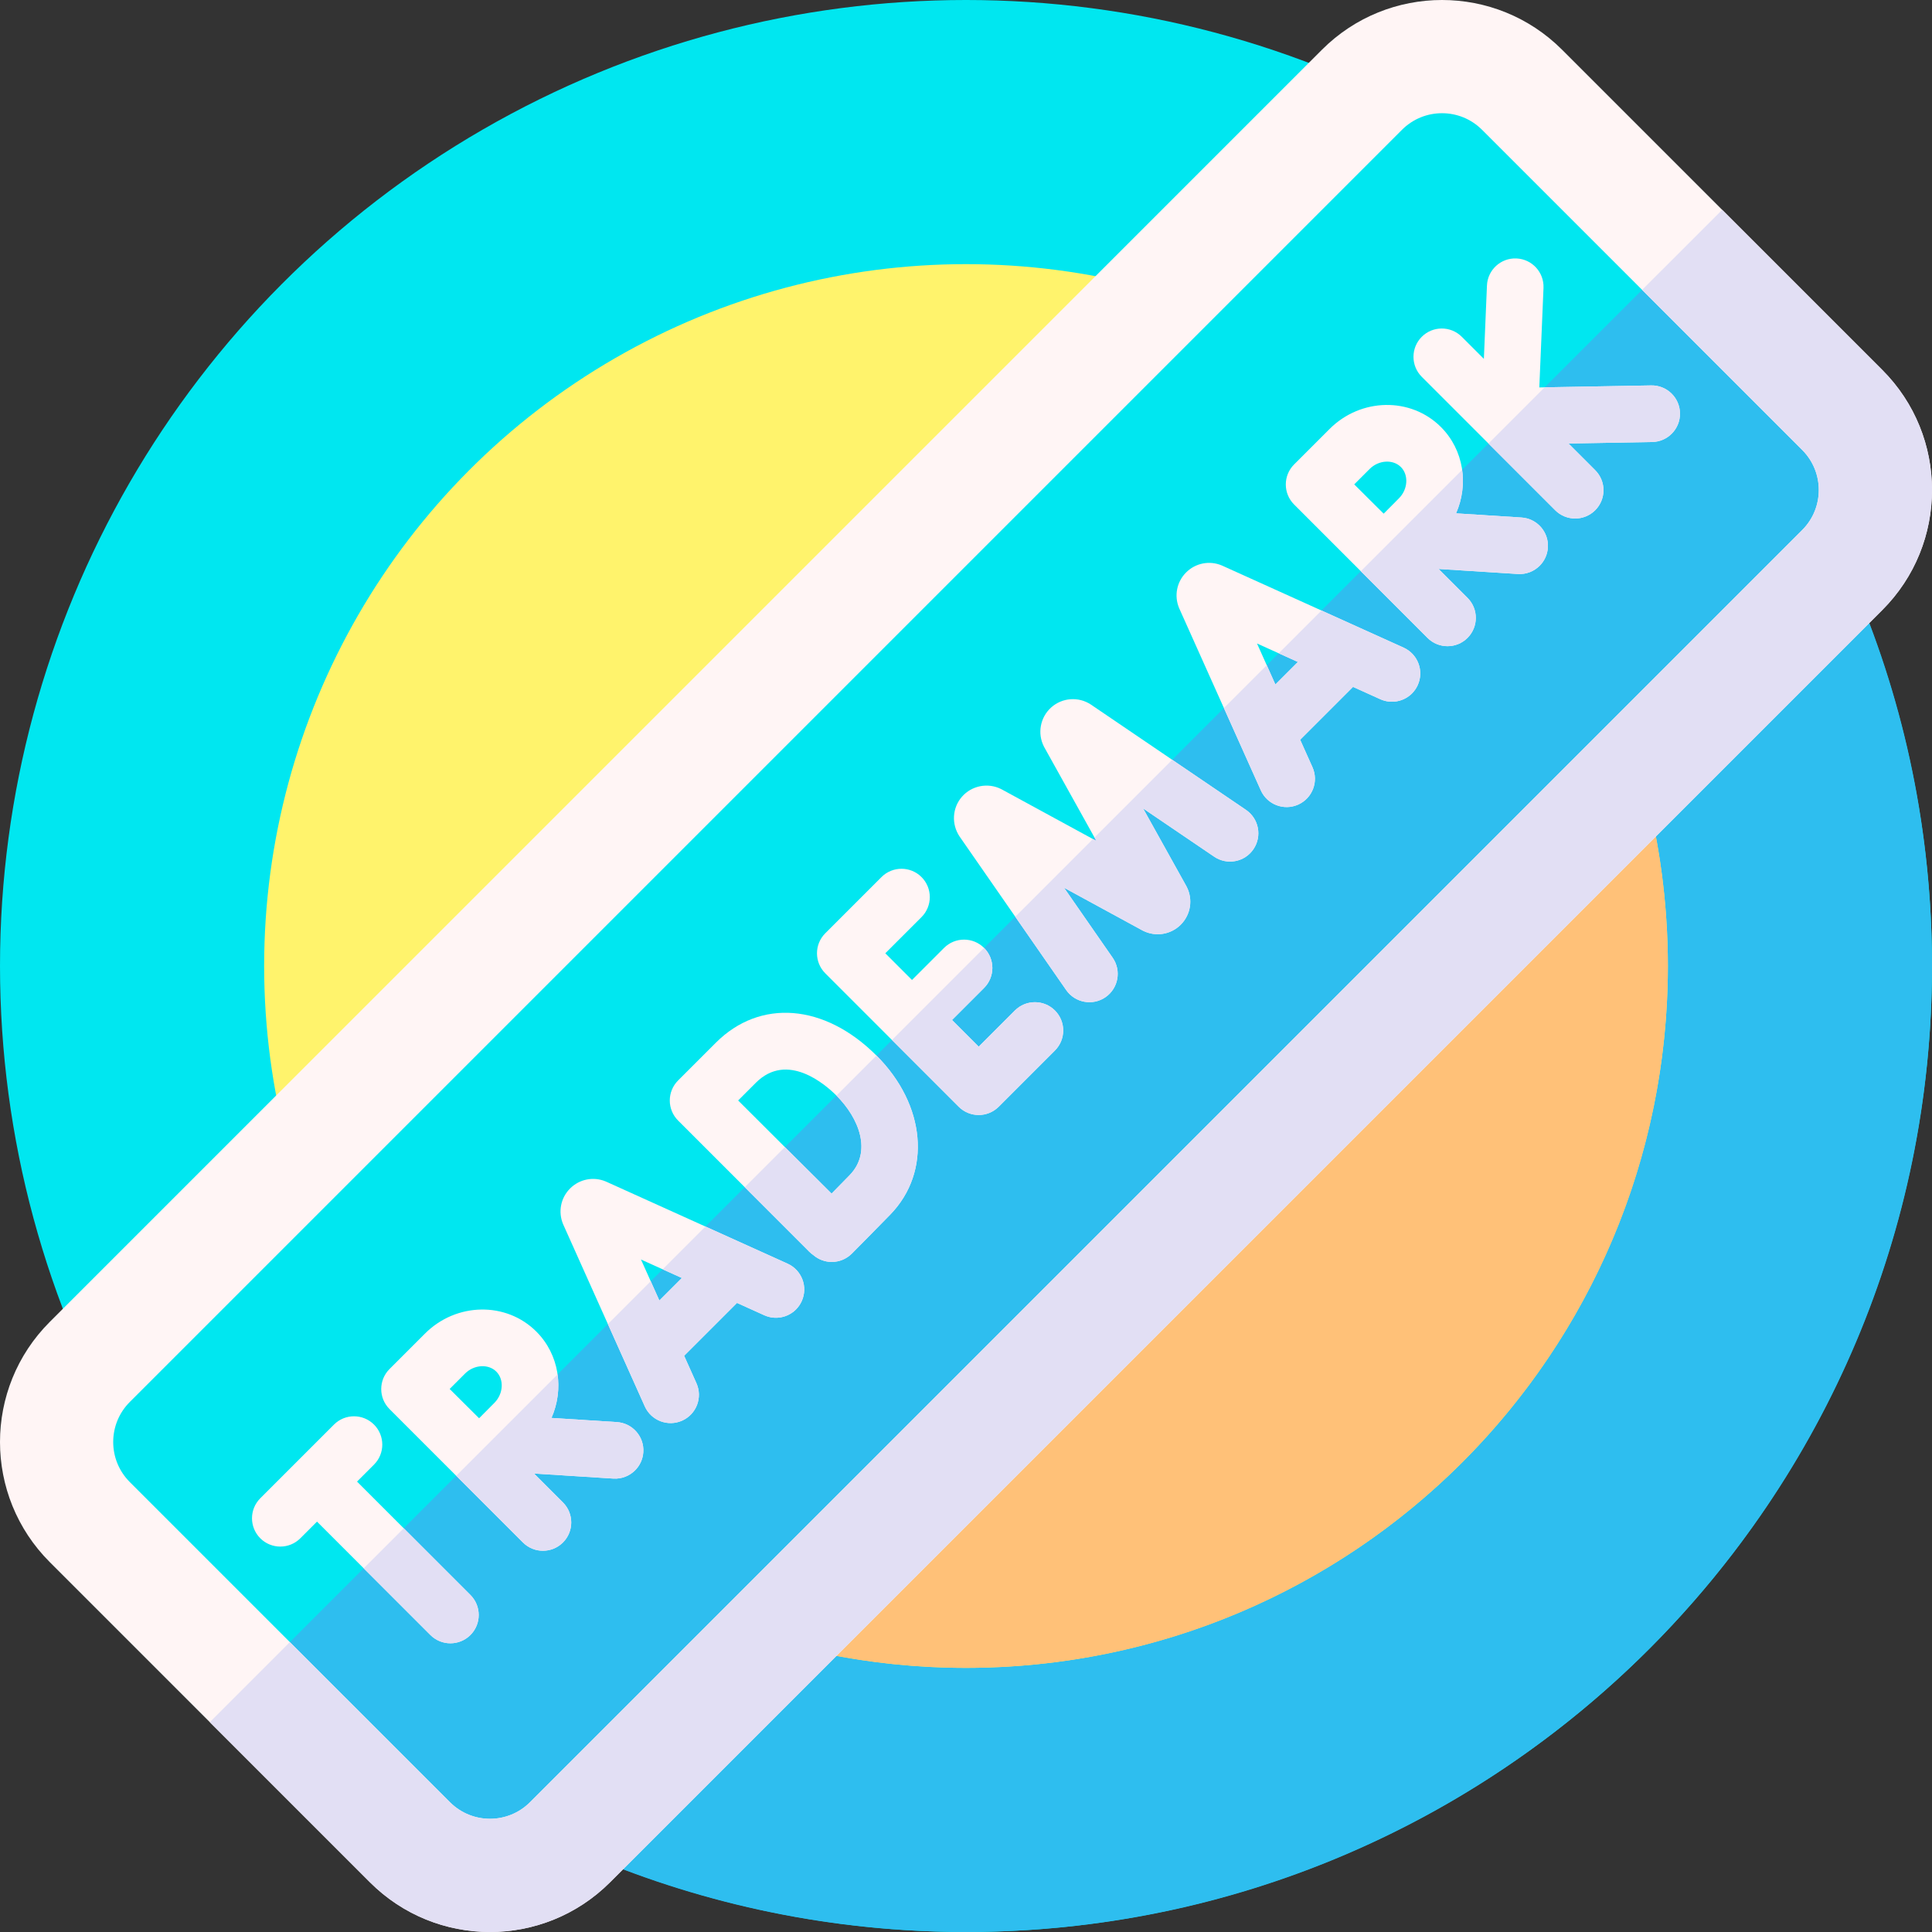 <svg id="Capa_1" enable-background="new 0 0 512 512" height="512" viewBox="0 0 512 512" width="512" xmlns="http://www.w3.org/2000/svg"><rect x="0" y="0" width="512" height="512" fill="#333333" stroke="none"/><g><g><g><circle cx="256" cy="256" fill="#00e7f0" r="256"/></g><g><path d="m512 256c0-70.692-28.654-134.692-74.981-181.019l-362.038 362.038c46.327 46.327 110.327 74.981 181.019 74.981 141.385 0 256-114.615 256-256z" fill="#2ebeef"/></g><g><circle cx="256" cy="256" fill="#fff36c" r="186"/></g><g><path d="m256 442c102.725 0 186-83.275 186-186 0-51.363-20.819-97.862-54.478-131.522l-263.044 263.044c33.66 33.659 80.16 54.478 131.522 54.478z" fill="#ffc178"/></g><g><g><g><path d="m488.213 151.066c11.716-11.716 11.716-30.711 0-42.426l-84.853-84.853c-11.716-11.716-30.711-11.716-42.426 0l-337.147 337.147c-11.716 11.716-11.716 30.711 0 42.426l84.853 84.853c11.716 11.716 30.711 11.716 42.426 0z" fill="#00e7f0"/></g></g><g><path d="m108.64 488.213c11.716 11.716 30.711 11.716 42.426 0l337.147-337.147c11.716-11.716 11.716-30.71 0-42.426l-42.426-42.427-379.574 379.574z" fill="#2ebeef"/></g><g><g><g><path d="m98.033 498.82-84.853-84.853c-17.574-17.574-17.574-46.066 0-63.64l337.148-337.147c17.574-17.574 46.066-17.574 63.64 0l84.853 84.853c17.574 17.574 17.574 46.066 0 63.64l-337.148 337.147c-17.574 17.573-46.066 17.573-63.64 0zm-63.639-106.066 84.853 84.853c5.858 5.858 15.355 5.858 21.213 0l337.147-337.147c5.858-5.858 5.858-15.355 0-21.213l-84.853-84.853c-5.858-5.858-15.355-5.858-21.213 0l-337.147 337.146c-5.858 5.858-5.858 15.356 0 21.214z" fill="#fff5f5"/></g></g></g><g><path d="m498.82 161.673c8.786-8.786 13.18-20.302 13.18-31.817v-.005c-.001-11.516-4.394-23.031-13.18-31.817l-42.426-42.427-21.214 21.213 42.427 42.427c5.858 5.858 5.858 15.355 0 21.213l-337.147 337.146c-5.858 5.858-15.355 5.858-21.213 0l-42.427-42.426-21.213 21.213 42.427 42.427c17.574 17.574 46.066 17.574 63.64 0z" fill="#e2dff4"/></g></g></g><g fill="#fff5f5"><path d="m323.962 149.929c-.066-.03-.134-.059-.202-.088-3.243-1.353-6.943-.621-9.427 1.863-.003.003-.006.006-.008.008-2.485 2.491-3.209 6.196-1.846 9.44.023.055.047.109.07.163l21.581 48.134c1.695 3.78 6.133 5.47 9.912 3.776s5.47-6.132 3.776-9.912l-3.26-7.272 14.009-14.009 7.232 3.269c2.924 1.322 6.251.613 8.394-1.53.622-.622 1.145-1.366 1.529-2.215 1.706-3.774.03-8.217-3.745-9.923zm14.028 31.466-4.872-10.867 10.839 4.9z"/><path d="m160.709 313.182c-.066-.03-.134-.059-.202-.088-3.243-1.353-6.943-.621-9.427 1.863-.001.001-.003.003-.006.006-2.485 2.489-3.211 6.193-1.852 9.435.024.057.048.114.073.17l21.581 48.134c1.695 3.78 6.133 5.47 9.912 3.776s5.47-6.132 3.776-9.912l-3.26-7.272 14.009-14.009 7.232 3.269c2.924 1.322 6.251.613 8.394-1.53.622-.622 1.145-1.366 1.529-2.215 1.706-3.774.03-8.217-3.745-9.923zm14.028 31.466-4.872-10.866 10.839 4.9z"/><path d="m289.095 186.714c-3.267-2.162-7.588-1.85-10.511.759-2.913 2.612-3.719 6.869-1.939 10.358.04.08.084.16.126.238l13.789 24.783-25.044-13.633c-.081-.044-.162-.086-.244-.127-3.507-1.746-7.768-.895-10.339 2.043-2.58 2.95-2.848 7.275-.601 10.593l28.215 40.643c2.362 3.402 7.036 4.246 10.438 1.884 3.395-2.364 4.246-7.036 1.884-10.438l-12.88-18.553 20.73 11.285c.082.045.165.088.249.13 3.328 1.653 7.316.999 9.941-1.626.012-.012.023-.023.034-.034 2.623-2.652 3.247-6.668 1.552-9.991-.041-.08-.083-.159-.126-.237l-11.431-20.548 18.828 12.786c3.427 2.328 8.103 1.439 10.417-1.992 2.327-3.426 1.436-8.091-1.991-10.417z"/><path d="m437.581 102.14-29.647.532 1.11-26.371c.175-4.138-3.039-7.635-7.177-7.809-4.139-.175-7.635 3.039-7.809 7.177l-.818 19.435-5.85-5.85c-2.929-2.929-7.677-2.929-10.607 0-2.929 2.929-2.929 7.677 0 10.607l35.355 35.355c2.929 2.929 7.677 2.929 10.607 0 2.929-2.929 2.929-7.677 0-10.607l-7.075-7.075 22.18-.398c2.022-.036 3.843-.869 5.168-2.195 1.389-1.389 2.234-3.319 2.196-5.439-.073-4.14-3.491-7.437-7.633-7.362z"/><path d="m244.211 243.039c2.929-2.929 2.929-7.677 0-10.607s-7.677-2.929-10.607 0l-14.898 14.898c-2.929 2.929-2.929 7.677 0 10.607l35.355 35.355c2.929 2.929 7.677 2.929 10.607 0l14.898-14.898c2.929-2.929 2.929-7.677 0-10.607-2.929-2.929-7.677-2.929-10.607 0l-9.594 9.594-7.071-7.071 8.496-8.496c2.929-2.929 2.929-7.677 0-10.607-2.929-2.929-7.677-2.929-10.607 0l-8.496 8.496-7.071-7.071z"/><path d="m189.709 276.328-10.013 10.013c-1.408 1.408-2.199 3.319-2.197 5.311.002 1.991.795 3.9 2.206 5.305 0 0 .014.015.026.026 0 0 .001.001.001.001l34.744 34.744c.329.329.683.615 1.053.87 1.365 1.179 3.11 1.836 4.925 1.83 1.98-.008 3.876-.798 5.276-2.197l.02-.02c.301-.304 7.42-7.477 10.228-10.386 10.928-11.317 9.369-29.022-3.707-42.098-13.746-13.745-30.849-15.112-42.562-3.399zm35.477 35.079c-1.114 1.154-2.98 3.053-4.806 4.904-4.121-4.095-9.585-9.529-12.413-12.356-2.373-2.373-8.064-8.046-12.352-12.32l4.7-4.7c8.327-8.327 18.446.497 21.349 3.4 6.045 6.044 9.479 14.904 3.522 21.072z"/><path d="m88.507 377.53-19.526 19.526c-2.929 2.929-2.929 7.677 0 10.607 2.929 2.929 7.677 2.929 10.607 0l4.42-4.42 30.052 30.052c2.929 2.929 7.677 2.929 10.607 0 2.929-2.929 2.929-7.677 0-10.607l-30.052-30.052 4.499-4.499c2.929-2.929 2.929-7.677 0-10.607-2.93-2.929-7.678-2.929-10.607 0z"/><path d="m381.858 113.162c-7.991-7.991-21.226-7.757-29.503.52l-9.395 9.395c-.002.002-.003.004-.005.006s-.004.003-.006.005c-2.929 2.929-2.929 7.677 0 10.607l35.355 35.355c2.929 2.929 7.677 2.929 10.607 0 2.929-2.929 2.929-7.677 0-10.607l-7.666-7.666 21 1.339c2.239.143 4.312-.713 5.783-2.183 1.244-1.244 2.058-2.93 2.179-4.824.264-4.134-2.874-7.698-7.008-7.962l-17.333-1.105c3.38-7.664 2.08-16.792-4.008-22.88zm-18.896 11.127c2.388-2.388 6.184-2.626 8.29-.52s1.869 5.903-.519 8.291c-.97.97-2.5 2.511-4.044 4.069-1.504-1.49-2.982-2.957-3.911-3.886-.797-.797-2.315-2.308-3.893-3.877z"/><path d="m142.136 352.884c-7.991-7.991-21.226-7.757-29.503.52l-9.395 9.395c-.002.002-.003.004-.005.006s-.004.003-.006.005c-2.929 2.929-2.929 7.677 0 10.607l35.355 35.355c2.929 2.929 7.677 2.929 10.607 0 2.929-2.929 2.929-7.677 0-10.607l-7.666-7.666 21 1.339c2.239.143 4.312-.713 5.783-2.183 1.244-1.244 2.058-2.93 2.179-4.824.264-4.134-2.874-7.698-7.008-7.962l-17.333-1.105c3.381-7.665 2.081-16.792-4.008-22.88zm-18.896 11.126c2.388-2.388 6.184-2.626 8.29-.52s1.869 5.903-.519 8.291c-.97.97-2.5 2.511-4.044 4.069-1.504-1.49-2.982-2.957-3.91-3.886-.797-.797-2.315-2.308-3.893-3.877z"/></g><path d="m343.957 175.428-5.967 5.967-2.286-5.099-11.35 11.35 9.775 21.803c1.695 3.78 6.133 5.47 9.912 3.776s5.47-6.132 3.776-9.912l-3.26-7.271 14.01-14.009 7.232 3.269c2.924 1.322 6.251.612 8.394-1.53.622-.622 1.145-1.366 1.529-2.215 1.706-3.773.03-8.216-3.745-9.923l-21.769-9.84-11.336 11.336z" fill="#e2dff4"/><path d="m180.704 338.681-5.967 5.967-2.286-5.099-11.35 11.35 9.776 21.803c1.695 3.78 6.133 5.47 9.912 3.776s5.47-6.132 3.776-9.912l-3.26-7.272 14.009-14.009 7.232 3.269c2.924 1.322 6.251.613 8.394-1.53.622-.622 1.145-1.366 1.529-2.215 1.706-3.774.03-8.217-3.745-9.923l-21.769-9.84-11.336 11.336z" fill="#e2dff4"/><path d="m290.56 222.852-.914-.497-20.588 20.588 13.488 19.429c2.362 3.402 7.036 4.246 10.438 1.884 3.396-2.364 4.246-7.036 1.884-10.438l-12.88-18.553 20.73 11.285c.082.045.165.088.249.13 3.328 1.653 7.316.999 9.941-1.625.012-.012.023-.023.034-.034 2.623-2.652 3.247-6.668 1.552-9.992-.041-.08-.083-.159-.126-.237l-11.431-20.547 18.828 12.786c3.427 2.328 8.103 1.439 10.417-1.991 2.327-3.426 1.436-8.091-1.991-10.417l-19.541-13.27-20.594 20.594z" fill="#e2dff4"/><path d="m437.581 102.14-28.227.506-14.892 14.893 17.677 17.677c2.929 2.929 7.677 2.929 10.606 0s2.929-7.677 0-10.606l-7.074-7.075 22.18-.397c2.022-.036 3.843-.87 5.168-2.195 1.389-1.389 2.234-3.319 2.196-5.438-.074-4.143-3.492-7.44-7.634-7.365z" fill="#e2dff4"/><path d="m254.062 293.292c2.929 2.929 7.677 2.929 10.607 0l14.897-14.898c2.929-2.929 2.929-7.677 0-10.606s-7.677-2.929-10.607 0l-9.594 9.594-7.071-7.071 8.496-8.496c2.929-2.929 2.929-7.677.001-10.606l-24.406 24.405z" fill="#e2dff4"/><path d="m225.186 311.407c-1.114 1.154-2.98 3.053-4.806 4.904-4.103-4.077-9.535-9.479-12.374-12.317l-10.632 10.632 17.103 17.103c.329.329.683.615 1.052.87 1.365 1.179 3.11 1.836 4.925 1.83 1.98-.007 3.876-.797 5.276-2.197.007-.007.013-.013.02-.02.301-.304 7.42-7.477 10.228-10.386 10.927-11.317 9.369-29.021-3.706-42.097l-10.607 10.606c6.045 6.045 9.478 14.904 3.521 21.072z" fill="#e2dff4"/><path d="m114.06 433.294c2.929 2.93 7.677 2.93 10.607 0 2.929-2.929 2.929-7.677 0-10.606l-17.677-17.677-10.607 10.606z" fill="#e2dff4"/><path d="m378.304 169.05c2.929 2.929 7.677 2.929 10.607 0s2.929-7.677 0-10.606l-7.666-7.666 21 1.339c2.24.143 4.312-.713 5.782-2.184 1.244-1.245 2.059-2.93 2.179-4.824.264-4.133-2.874-7.698-7.008-7.962l-17.333-1.105c1.618-3.67 2.151-7.673 1.612-11.52l-26.851 26.851z" fill="#e2dff4"/><path d="m138.582 408.772c2.929 2.929 7.677 2.929 10.606 0s2.929-7.677 0-10.607l-7.666-7.666 21 1.339c2.24.143 4.312-.713 5.783-2.184 1.244-1.245 2.058-2.93 2.179-4.824.264-4.134-2.874-7.698-7.008-7.962l-17.333-1.105c1.618-3.67 2.151-7.674 1.612-11.52l-26.851 26.851z" fill="#e2dff4"/></g></svg>